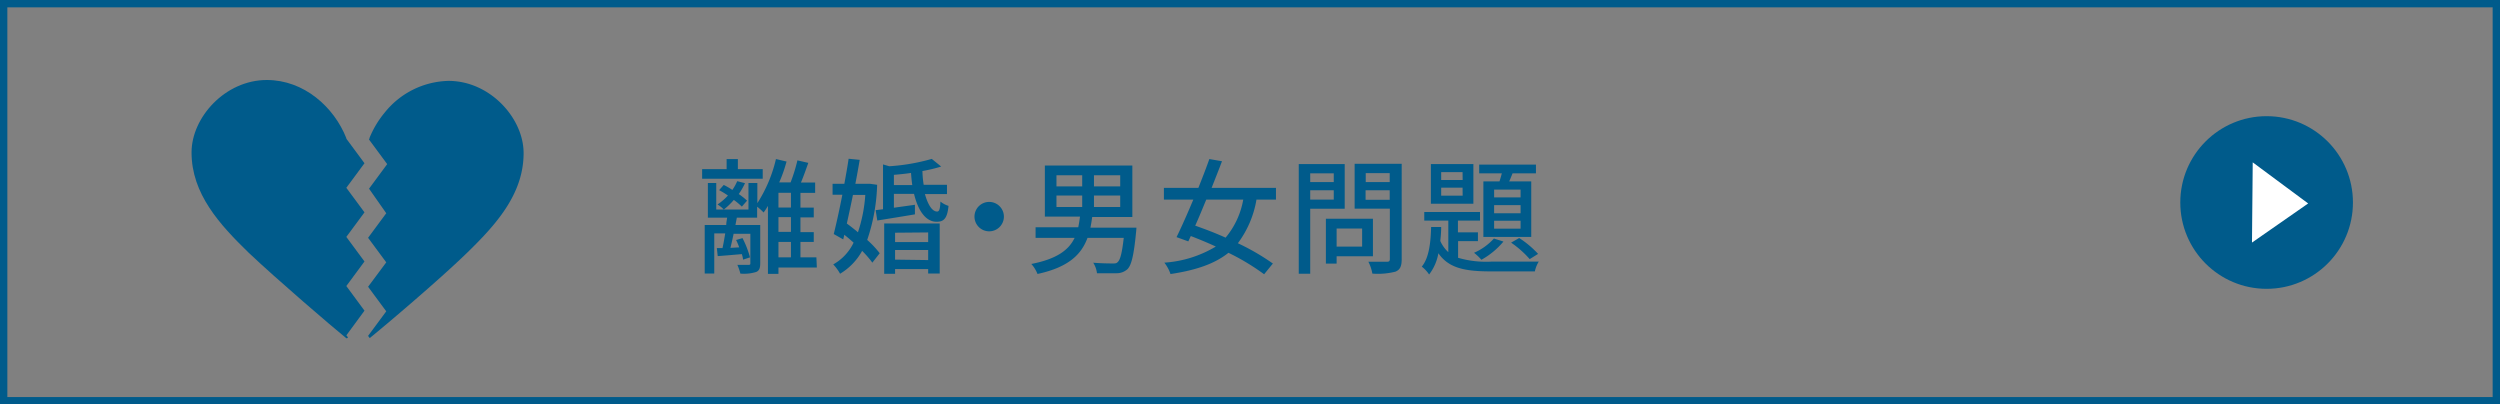 <svg xmlns="http://www.w3.org/2000/svg" viewBox="0 0 340 55"><rect x="0" y="0" width="340" height="55" fill="#808080" stroke="none"/><defs><style>.cls-1{fill:#005b8b;}.cls-2{fill:#fff;}</style></defs><g id="レイヤー_2" data-name="レイヤー 2"><g id="text"><path class="cls-1" d="M339,1V54H1V1H339m1-1H0V55H340V0Z"/><path class="cls-1" d="M103.73,24.31H95.49V23h3.33V21.63h1.53V23h3.38Zm7.36,12.07h-5.22v.87h-1.43V28a8.75,8.75,0,0,1-.59.9,7.35,7.35,0,0,0-.88-.79V29.6h-2.76l-.19,1h3.37v5.22c0,.61-.12,1-.56,1.17a5.56,5.56,0,0,1-2.14.22,7,7,0,0,0-.41-1.19c.68,0,1.33,0,1.53,0s.24-.05.24-.22v-4H99.77c-.14.68-.29,1.35-.43,1.91l1.19-.07q-.19-.54-.42-1l.87-.26A13.23,13.23,0,0,1,102,35l-.94.31a4,4,0,0,0-.17-.75c-1.17.1-2.29.2-3.28.27l-.12-1.09.77,0c.13-.58.25-1.26.37-2H97.14v5.46h-1.3V30.6h2.93c0-.34.08-.68.12-1H96.27V24.89h1.14V28.5h4.38V24.89H103v2.74a19.08,19.08,0,0,0,2.53-6l1.44.34c-.27,1-.59,1.92-1,2.84h1.55a22.87,22.87,0,0,0,.93-3l1.48.34c-.32.9-.66,1.87-1,2.67h1.93v1.41h-2v2h1.81v1.34h-1.81v2h1.81V32.9h-1.81V35h2.17Zm-10.2-8.28a8.67,8.67,0,0,0-1.09-.91,9.81,9.81,0,0,1-1.36,1.31,4.14,4.14,0,0,0-.86-.69A7.84,7.84,0,0,0,99,26.59a12,12,0,0,0-1.2-.73l.63-.71a10.33,10.33,0,0,1,1.17.68,6.37,6.37,0,0,0,.66-1.19l1.06.27a8.82,8.82,0,0,1-.85,1.48,8.72,8.72,0,0,1,1.13.9Zm6.68-1.88h-1.7v2h1.7Zm0,3.31h-1.7v2h1.7ZM105.87,35h1.7V32.9h-1.7Z"/><path class="cls-1" d="M119.29,25.13a25.21,25.21,0,0,1-1.35,7.5,13,13,0,0,1,1.7,1.81l-1,1.28a12.89,12.89,0,0,0-1.39-1.6,8.29,8.29,0,0,1-3,3.11,6,6,0,0,0-.93-1.27A6.7,6.7,0,0,0,116.09,33c-.41-.37-.83-.73-1.26-1.07l-.15.63-1.29-.73c.35-1.39.78-3.35,1.17-5.35h-1.33V25h1.6c.22-1.19.43-2.36.58-3.41l1.51.15c-.17,1-.37,2.13-.59,3.26h1.77l.25,0ZM116,26.51c-.27,1.34-.56,2.66-.83,3.89.49.36,1,.76,1.51,1.19a20.16,20.16,0,0,0,1-5.08Zm9.79-.12c.41,1.48,1,2.39,1.67,2.38.29,0,.4-.41.44-1.36A3.17,3.17,0,0,0,129,28c-.17,1.72-.64,2.16-1.63,2.16-1.44,0-2.5-1.46-3.06-3.79h-2.74v1.88l2.86-.4,0,1.3c-1.8.31-3.65.6-5.12.84l-.22-1.41,1-.12v-6.1l.85.25a27.15,27.15,0,0,0,5.78-1L128,22.65a20.38,20.38,0,0,1-2.55.61,13.53,13.53,0,0,0,.17,1.87h3.17v1.26Zm-5.54,4h7.55v6.81h-1.57v-.61h-4.5v.65h-1.48Zm3.82-5.22c-.08-.53-.13-1.07-.17-1.65-.78.12-1.56.19-2.33.26v1.39Zm-2.34,6.48v1.27h4.5V31.61Zm4.5,3.72V34h-4.5v1.31Z"/><path class="cls-1" d="M134.53,27.46a2,2,0,1,1-2,2A2,2,0,0,1,134.53,27.46Z"/><path class="cls-1" d="M154.51,31.55c-.31,3.17-.63,4.53-1.19,5.07a2.19,2.19,0,0,1-1.48.54c-.54,0-1.58,0-2.65,0a3.43,3.43,0,0,0-.51-1.43c1.07.09,2.16.1,2.58.1s.56,0,.73-.17c.36-.3.61-1.25.84-3.31H147.9c-.84,2.28-2.6,4-6.8,4.91a4.47,4.47,0,0,0-.84-1.36c3.52-.69,5.1-1.92,5.89-3.55h-5.31V30.91h5.8c.1-.46.17-.95.24-1.45H142.1V22.51H154v7h-5.46c-.07.5-.15,1-.24,1.45h6.26Zm-10.83-6.2h3.5V23.84h-3.5Zm0,2.8h3.5V26.59h-3.5Zm8.67-4.31h-3.57v1.51h3.57Zm0,2.75h-3.57v1.56h3.57Z"/><path class="cls-1" d="M170.88,27.15a13.7,13.7,0,0,1-2.53,5.93,31.36,31.36,0,0,1,4.76,2.76l-1.19,1.46a31,31,0,0,0-4.85-2.92c-1.83,1.47-4.35,2.36-7.88,2.89a5.19,5.19,0,0,0-.84-1.55,15.56,15.56,0,0,0,7-2.19c-1.14-.53-2.29-1-3.4-1.43l-.34.73-1.6-.58c.67-1.36,1.48-3.19,2.28-5.1h-4v-1.6h4.69c.54-1.36,1.07-2.72,1.49-3.92l1.72.3c-.42,1.13-.92,2.37-1.41,3.62h8.75v1.6Zm-6.83,0c-.51,1.23-1,2.43-1.5,3.54,1.31.46,2.74,1,4.13,1.63a11,11,0,0,0,2.4-5.17Z"/><path class="cls-1" d="M178.19,28.39v8.84h-1.56V22.31h6.25v6.08Zm0-4.82v1.19h3.2V23.57Zm3.2,3.58V25.88h-3.2v1.27Zm.39,7.7v1h-1.46V29.75h6.4v5.1Zm0-3.77v2.46h3.47V31.08Zm8.85,4.15c0,1-.22,1.44-.83,1.71a9.63,9.63,0,0,1-3.16.27,5.66,5.66,0,0,0-.54-1.61c1.07,0,2.17,0,2.51,0s.41-.11.41-.42v-6.8h-4.79v-6.1h6.4Zm-4.89-11.68v1.21H189V23.55ZM189,27.17V25.88h-3.28v1.29Z"/><path class="cls-1" d="M198.3,35.06a13.53,13.53,0,0,0,4.52.52c.94,0,5.29,0,6.45,0a4.21,4.21,0,0,0-.53,1.33h-5.92c-3.45,0-5.76-.38-7.2-2.47a6.54,6.54,0,0,1-1.26,2.89,4.57,4.57,0,0,0-1-1.07c1-1.19,1.22-3.33,1.27-5.39H196c0,.65-.05,1.28-.12,1.9a4.5,4.5,0,0,0,1.09,1.52V30H193.7V28.83h7.58V30h-3v1.6H201v1.19H198.3Zm2.08-7.35H194.6v-5.4h5.78Zm-1.47-4.3H196v1.07h2.92Zm0,2.11H196v1.09h2.92Zm5.56,7.33a10.62,10.62,0,0,1-3,2.48,7.24,7.24,0,0,0-1-.95,7.91,7.91,0,0,0,2.7-1.94Zm-.54-8.18c.12-.36.22-.73.32-1.1h-3.08V22.39h7.72v1.18h-3.18c-.15.37-.3.76-.46,1.1h3v7.55h-6.51V24.67Zm2.87,1.12h-3.6v1.06h3.6Zm0,2.11h-3.6V29h3.6Zm0,2.12h-3.6V31.1h3.6Zm-.19,2.35a13.29,13.29,0,0,1,2.57,2.16l-1.14.71A13.53,13.53,0,0,0,205.51,33Z"/><path class="cls-1" d="M49.57,42.25,47.1,38.9l2.47-3.34L47.1,32.22l2.47-3.34L47.1,25.54l2.47-3.34L47.1,18.86l0-.07h0c-1.68-4.25-5.77-7.91-10.81-7.91-5.67,0-10.24,5.09-10.24,9.85,0,5.64,3.83,9.81,7.77,13.64C37.65,38,45.16,44.43,47.1,46h.1l.13-.1-.22-.3Z"/><path class="cls-1" d="M61,11a11.44,11.44,0,0,0-8.68,4.31,13.15,13.15,0,0,0-2.06,3.43c0,.06,0,.11-.07.17h0l0,.07,2.47,3.34-2.47,3.34L52.53,29l-2.47,3.34,2.47,3.34L50.06,39l2.47,3.34-2.47,3.34.22.3c2.12-1.71,9.46-7.93,13.16-11.52,3.94-3.83,7.77-8,7.77-13.64C71.21,16.07,66.64,11,61,11Z"/><circle class="cls-1" cx="308.26" cy="27.54" r="11.74"/><polygon class="cls-2" points="306.34 25.46 306.3 29.61 306.27 32.99 313.91 27.67 306.37 22.08 306.34 25.46"/></g></g></svg>